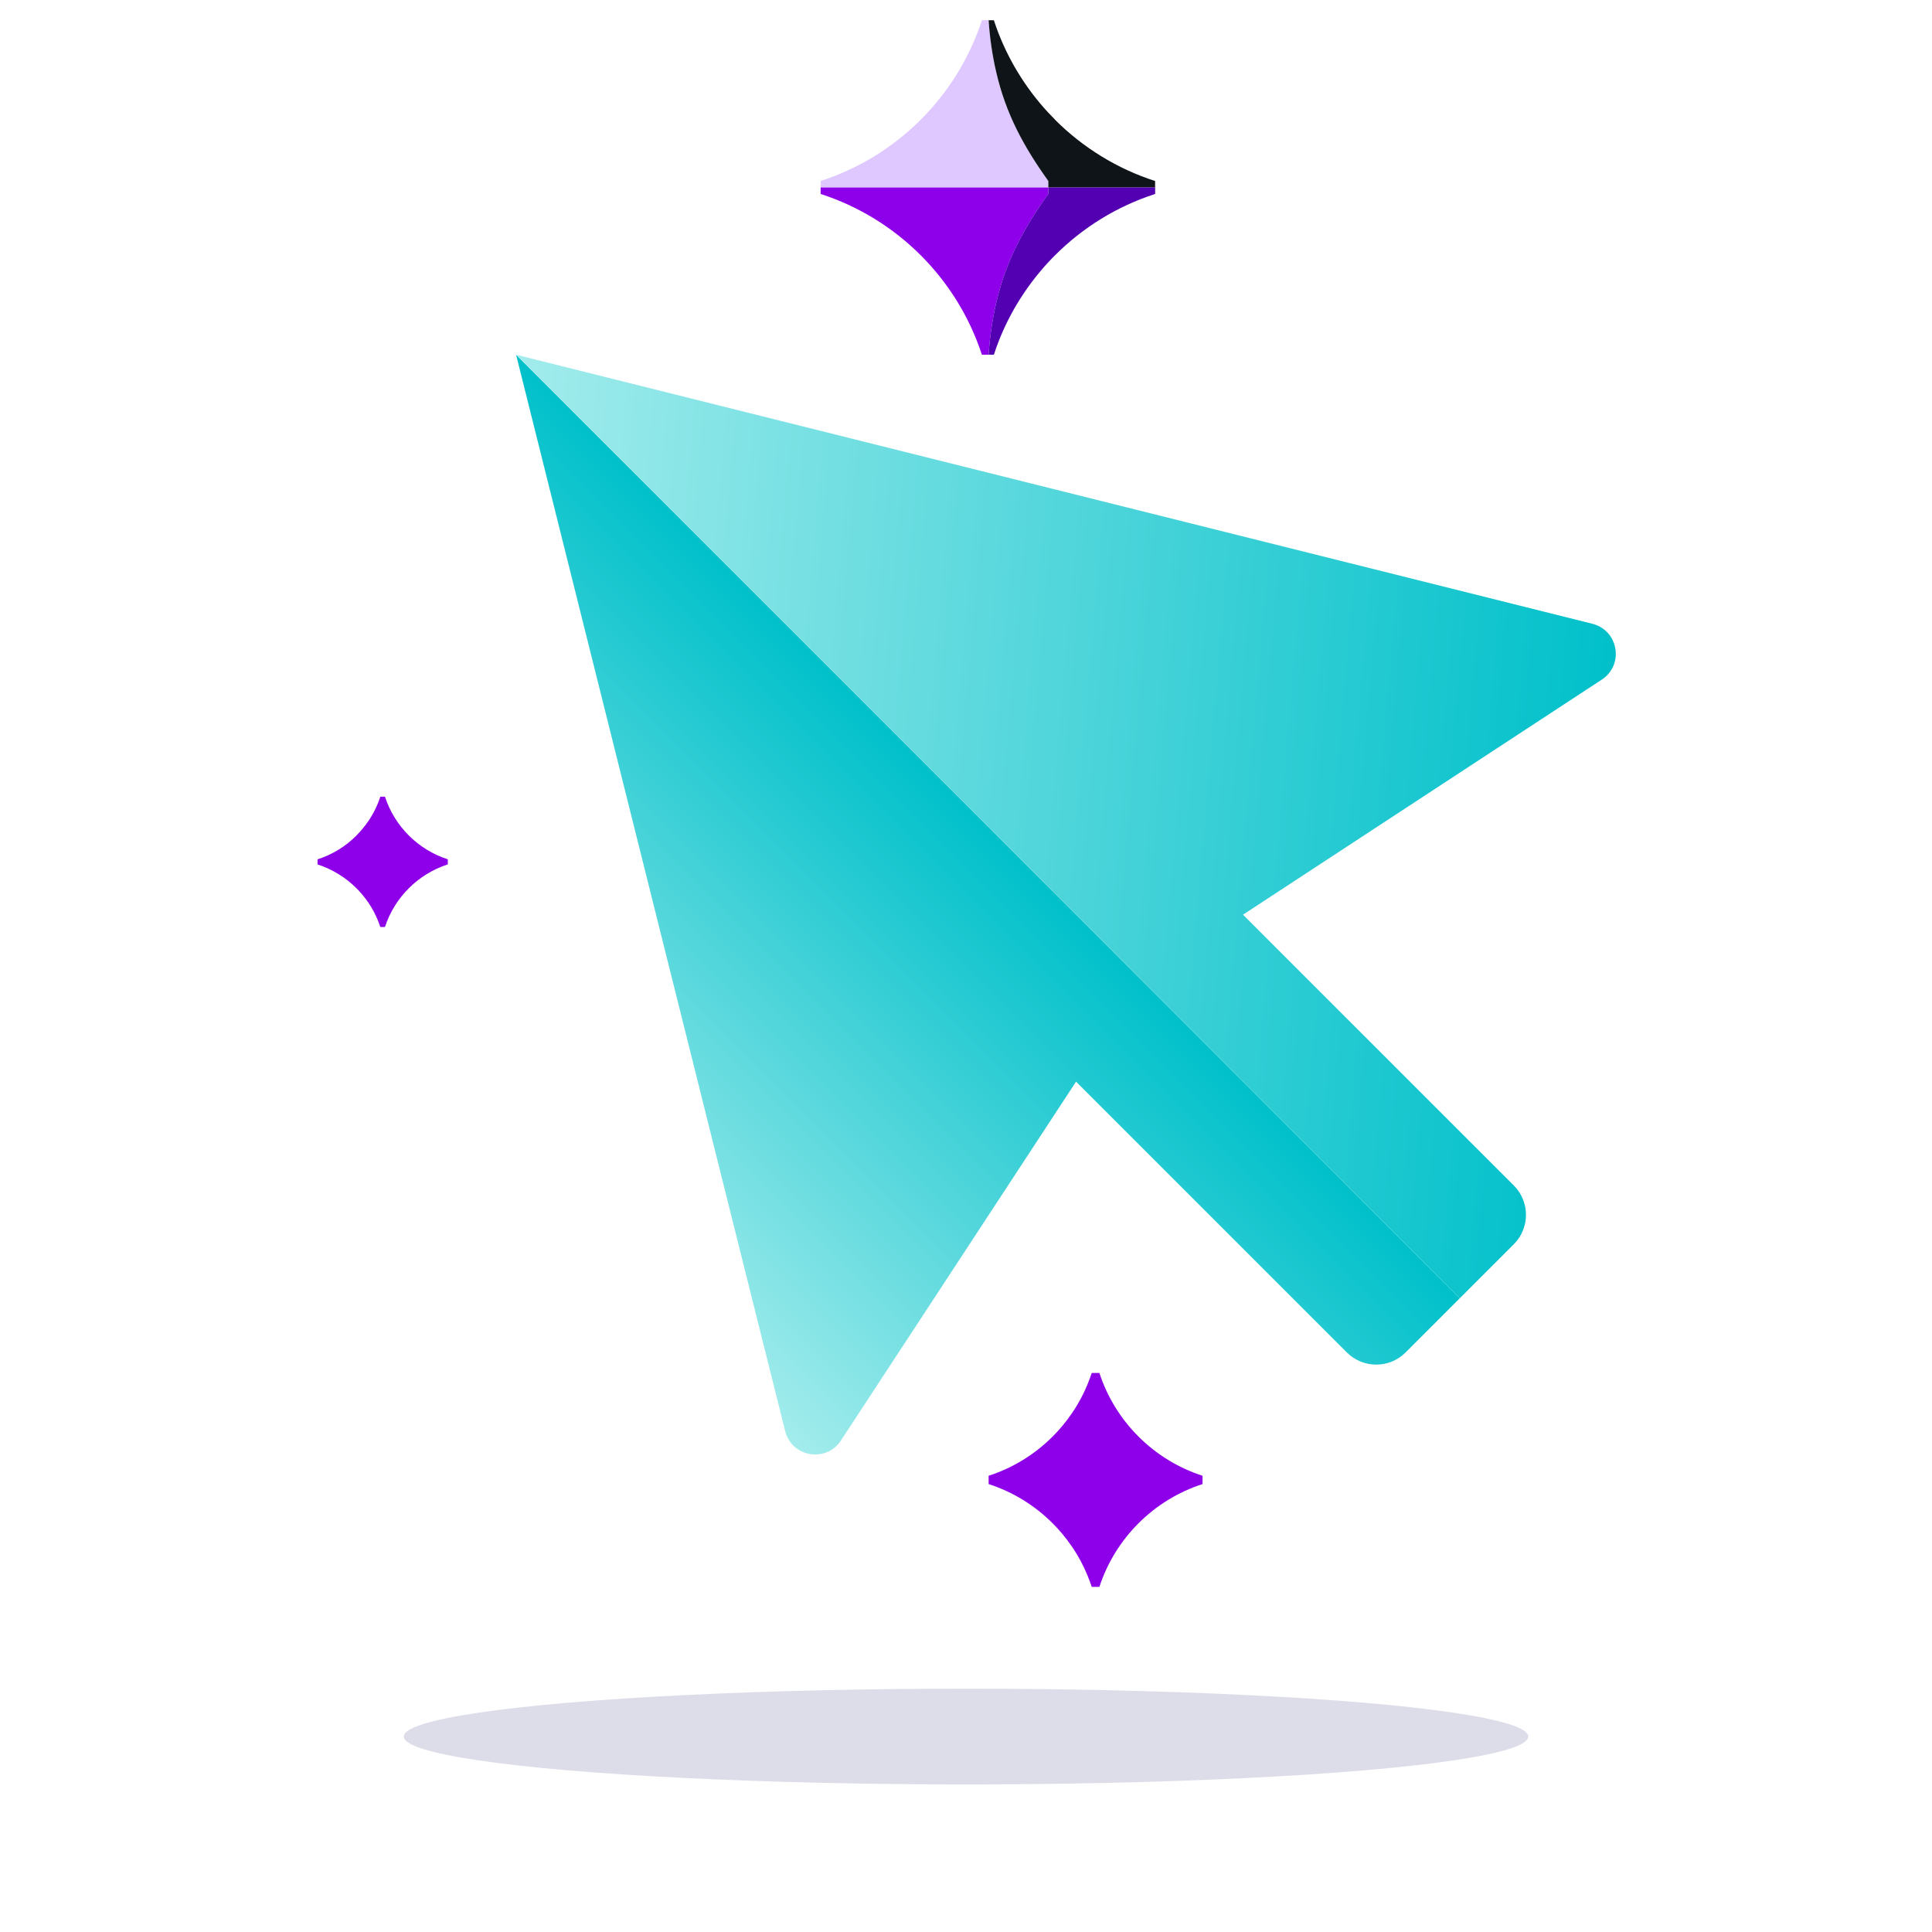 <?xml version="1.0" encoding="UTF-8"?>
<svg id="Layer_1" data-name="Layer 1" xmlns="http://www.w3.org/2000/svg" xmlns:xlink="http://www.w3.org/1999/xlink" viewBox="0 0 414.75 414.75">
  <defs>
    <style>
      .cls-1 {
        fill: url(#linear-gradient);
      }

      .cls-1, .cls-2, .cls-3, .cls-4, .cls-5, .cls-6, .cls-7 {
        stroke-width: 0px;
      }

      .cls-2 {
        fill: url(#linear-gradient-2);
      }

      .cls-3 {
        fill: #5300b2;
      }

      .cls-4 {
        fill: #0f1418;
      }

      .cls-5 {
        fill: #ddddea;
      }

      .cls-6 {
        fill: #dec8ff;
      }

      .cls-7 {
        fill: #8e00e9;
      }
    </style>
    <linearGradient id="linear-gradient" x1="-635.87" y1="1327.26" x2="-512.37" y2="1327.26" gradientTransform="translate(-364.14 -1123.38) rotate(-45)" gradientUnits="userSpaceOnUse">
      <stop offset="0" stop-color="#a3ecec"/>
      <stop offset="1" stop-color="#00c0ca"/>
    </linearGradient>
    <linearGradient id="linear-gradient-2" x1="-582.9" y1="1243.2" x2="-428.11" y2="1427.67" gradientTransform="translate(-364.14 -1123.38) rotate(-45)" gradientUnits="userSpaceOnUse">
      <stop offset="0" stop-color="#a3ecec"/>
      <stop offset="1" stop-color="#00c0ca"/>
    </linearGradient>
  </defs>
  <path class="cls-7" d="m225.94,308.42c.71-.71,1.4-1.45,2.04-2.22.76-.9,1.47-1.84,2.13-2.81.19-.28.38-.56.56-.84.18-.28.36-.57.53-.86,1.13-1.88,2.08-3.88,2.83-5.98.12-.32.23-.65.34-.97h1.64c3.41,10.45,11.68,18.69,22.14,22.07v1.78c-10.46,3.38-18.73,11.63-22.14,22.07h-1.64c-.11-.33-.22-.65-.34-.97-.75-2.09-1.7-4.09-2.83-5.98-.17-.29-.35-.58-.53-.86-.18-.29-.37-.57-.56-.84-.66-.97-1.37-1.91-2.13-2.81-.65-.77-1.33-1.52-2.04-2.22-3.8-3.79-8.48-6.7-13.71-8.39v-1.78c5.23-1.69,9.91-4.59,13.71-8.39Z"/>
  <path class="cls-7" d="m76.52,179.35c.43-.43.85-.88,1.24-1.35.46-.55.89-1.12,1.3-1.71.12-.17.23-.34.34-.51.11-.17.22-.35.32-.52.69-1.15,1.27-2.36,1.72-3.64.07-.2.14-.39.2-.59h1c2.08,6.36,7.11,11.39,13.49,13.44v1.09c-6.37,2.06-11.41,7.08-13.49,13.44h-1c-.07-.2-.13-.4-.2-.59-.46-1.28-1.04-2.49-1.72-3.64-.1-.18-.21-.35-.32-.52-.11-.17-.22-.34-.34-.51-.4-.59-.84-1.16-1.3-1.71-.39-.47-.81-.92-1.24-1.35-2.32-2.31-5.17-4.08-8.35-5.11v-1.09c3.19-1.03,6.04-2.8,8.35-5.11Z"/>
  <path class="cls-1" d="m180.53,309.23l50.47-77.03,58.13,58.13c3.49,3.49,9.14,3.49,12.62,0l11.61-11.61-68.17-68.17-15.36-15.36-119.04-119.04,57.76,231.06c1.4,5.61,8.81,6.86,11.98,2.03Z"/>
  <path class="cls-2" d="m341.85,133.91l-231.06-57.76,119.04,119.04,15.36,15.36,68.17,68.17,11.61-11.61c3.49-3.49,3.49-9.14,0-12.62l-58.13-58.13,77.03-50.47c4.84-3.17,3.58-10.57-2.03-11.98Z"/>
  <g>
    <path class="cls-6" d="m225.05,38.85c-5.25-7.34-9.11-14.35-11.2-23.43-.83-3.6-1.37-7.3-1.62-11.08h-1.44c-5.33,16.33-18.26,29.23-34.62,34.51v1.39h48.87v-1.39h.01Z"/>
    <path class="cls-4" d="m226.54,25.74c-1.11-1.11-2.18-2.27-3.2-3.48-1.18-1.4-2.29-2.87-3.33-4.39-.3-.43-.59-.87-.87-1.32-.28-.44-.56-.89-.83-1.34-1.76-2.94-3.25-6.07-4.43-9.34-.18-.5-.36-1.01-.52-1.52h-1.13c.25,3.78.79,7.48,1.62,11.08,2.09,9.08,5.95,16.09,11.2,23.43v1.39h22.92v-1.39c-8.18-2.64-15.49-7.18-21.44-13.11Z"/>
    <path class="cls-7" d="m225.04,41.64v-1.39h-48.87v1.39c16.35,5.28,29.28,18.18,34.62,34.51h1.44c.25-3.78.79-7.48,1.62-11.08,2.09-9.08,5.95-16.09,11.2-23.43h-.01Z"/>
    <path class="cls-3" d="m225.05,40.24v1.39c-5.25,7.34-9.11,14.35-11.2,23.43-.83,3.6-1.37,7.3-1.62,11.08h1.13c.17-.51.34-1.02.52-1.52,1.18-3.27,2.66-6.4,4.43-9.34.27-.45.55-.9.83-1.34.28-.45.57-.89.87-1.32,1.04-1.52,2.15-2.99,3.33-4.39,1.01-1.21,2.08-2.37,3.2-3.48,5.94-5.93,13.26-10.47,21.44-13.11v-1.39h-22.92Z"/>
  </g>
  <ellipse class="cls-5" cx="207.38" cy="372.79" rx="120.7" ry="10.28"/>
</svg>